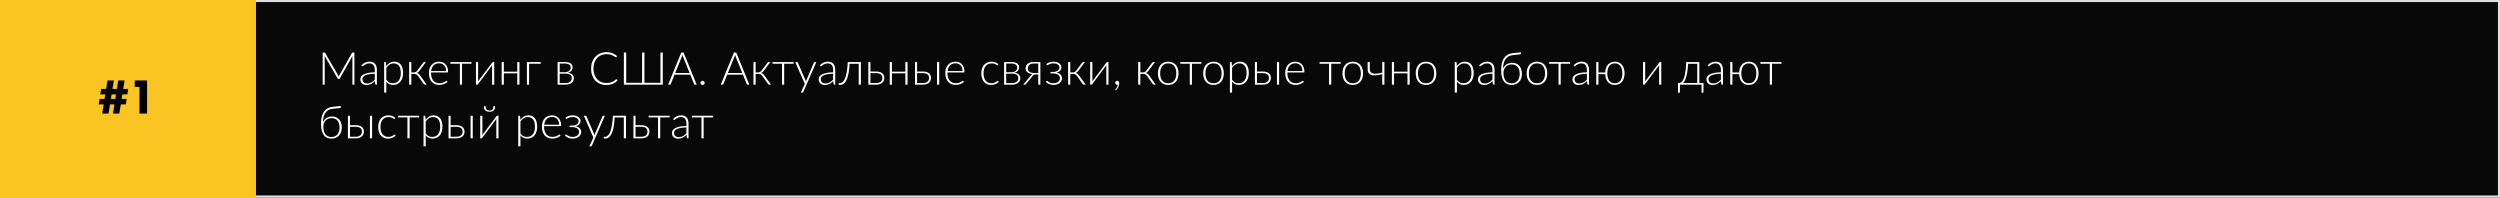 <?xml version="1.0" encoding="UTF-8"?> <svg xmlns="http://www.w3.org/2000/svg" width="1211" height="96" viewBox="0 0 1211 96" fill="none"><rect x="0" y="0" width="1211" height="96" fill="#808080" stroke="none"/> <rect x="0.5" y="0.5" width="1210" height="94.684" fill="#080808" stroke="#DFDFDF"></rect> <rect width="124" height="96" fill="#FAC423"></rect> <path d="M58.913 47.92H61.361L60.953 50.584H58.505L57.785 55H54.713L55.433 50.584H53.297L52.577 55H49.505L50.225 50.584H47.801L48.233 47.92H50.633L50.993 45.712H48.593L49.001 43.072H51.401L52.073 38.992H55.145L54.473 43.072H56.609L57.281 38.992H60.353L59.681 43.072H62.105L61.697 45.712H59.273L58.913 47.92ZM55.841 47.92L56.201 45.712H54.065L53.705 47.92H55.841ZM67.544 55V42.112H65.264V38.992H71.24V55H67.544Z" fill="black"></path> <path d="M171.677 25.435V41H170.698V27.734C170.698 27.543 170.709 27.342 170.731 27.129L164.604 38.008C164.501 38.199 164.355 38.294 164.164 38.294H163.988C163.797 38.294 163.651 38.199 163.548 38.008L157.256 27.107C157.278 27.327 157.289 27.536 157.289 27.734V41H156.299V25.435H157.08C157.183 25.435 157.263 25.446 157.322 25.468C157.381 25.49 157.439 25.549 157.498 25.644L163.779 36.468C163.889 36.673 163.984 36.893 164.065 37.128C164.109 37.011 164.157 36.897 164.208 36.787C164.259 36.67 164.314 36.56 164.373 36.457L170.478 25.644C170.537 25.549 170.595 25.49 170.654 25.468C170.72 25.446 170.804 25.435 170.907 25.435H171.677ZM181.546 35.709C180.505 35.746 179.607 35.83 178.851 35.962C178.103 36.087 177.484 36.259 176.992 36.479C176.508 36.699 176.149 36.963 175.914 37.271C175.68 37.572 175.562 37.916 175.562 38.305C175.562 38.672 175.621 38.991 175.738 39.262C175.863 39.526 176.024 39.746 176.222 39.922C176.428 40.091 176.662 40.215 176.926 40.296C177.19 40.377 177.465 40.417 177.751 40.417C178.177 40.417 178.565 40.373 178.917 40.285C179.277 40.19 179.607 40.061 179.907 39.9C180.215 39.731 180.501 39.533 180.765 39.306C181.029 39.079 181.29 38.833 181.546 38.569V35.709ZM175.111 31.606C175.683 31.034 176.285 30.601 176.915 30.308C177.546 30.015 178.261 29.868 179.06 29.868C179.647 29.868 180.16 29.963 180.6 30.154C181.04 30.337 181.403 30.605 181.689 30.957C181.983 31.302 182.203 31.723 182.349 32.222C182.496 32.713 182.569 33.263 182.569 33.872V41H182.151C181.931 41 181.796 40.897 181.744 40.692L181.59 39.284C181.29 39.577 180.989 39.841 180.688 40.076C180.395 40.311 180.087 40.509 179.764 40.67C179.442 40.831 179.093 40.956 178.719 41.044C178.345 41.132 177.935 41.176 177.487 41.176C177.113 41.176 176.75 41.121 176.398 41.011C176.046 40.901 175.731 40.732 175.452 40.505C175.181 40.278 174.961 39.988 174.792 39.636C174.631 39.277 174.55 38.848 174.55 38.349C174.55 37.887 174.682 37.458 174.946 37.062C175.21 36.666 175.625 36.321 176.189 36.028C176.754 35.735 177.476 35.5 178.356 35.324C179.244 35.148 180.307 35.045 181.546 35.016V33.872C181.546 32.86 181.326 32.083 180.886 31.54C180.454 30.99 179.808 30.715 178.95 30.715C178.422 30.715 177.971 30.788 177.597 30.935C177.231 31.082 176.919 31.243 176.662 31.419C176.406 31.595 176.197 31.756 176.035 31.903C175.874 32.05 175.738 32.123 175.628 32.123C175.548 32.123 175.482 32.105 175.43 32.068C175.379 32.031 175.335 31.984 175.298 31.925L175.111 31.606ZM187.131 38.613C187.344 38.928 187.564 39.196 187.791 39.416C188.026 39.629 188.272 39.805 188.528 39.944C188.785 40.076 189.056 40.171 189.342 40.23C189.636 40.289 189.944 40.318 190.266 40.318C190.912 40.318 191.476 40.201 191.96 39.966C192.444 39.731 192.848 39.401 193.17 38.976C193.5 38.543 193.746 38.03 193.907 37.436C194.076 36.835 194.16 36.175 194.16 35.456C194.16 33.828 193.86 32.633 193.258 31.87C192.657 31.1 191.795 30.715 190.673 30.715C189.947 30.715 189.291 30.902 188.704 31.276C188.118 31.65 187.593 32.171 187.131 32.838V38.613ZM187.087 32.024C187.571 31.364 188.136 30.84 188.781 30.451C189.434 30.062 190.164 29.868 190.97 29.868C192.312 29.868 193.357 30.334 194.105 31.265C194.861 32.196 195.238 33.593 195.238 35.456C195.238 36.255 195.132 37.003 194.919 37.7C194.714 38.389 194.406 38.991 193.995 39.504C193.592 40.01 193.093 40.41 192.499 40.703C191.913 40.996 191.234 41.143 190.464 41.143C189.724 41.143 189.082 41.007 188.539 40.736C187.997 40.465 187.527 40.065 187.131 39.537V44.872H186.075V30.055H186.658C186.842 30.055 186.948 30.147 186.977 30.33L187.087 32.024ZM204.991 30.363C205.049 30.275 205.126 30.202 205.222 30.143C205.324 30.084 205.431 30.055 205.541 30.055H206.344L203.132 34.367C202.963 34.602 202.776 34.803 202.571 34.972C202.373 35.133 202.131 35.258 201.845 35.346C202.189 35.419 202.486 35.548 202.736 35.731C202.985 35.907 203.212 36.145 203.418 36.446L206.685 41H205.948C205.757 41 205.607 40.971 205.497 40.912C205.387 40.846 205.291 40.751 205.211 40.626L202.439 36.743C202.226 36.435 201.969 36.204 201.669 36.05C201.375 35.889 201.042 35.808 200.668 35.808H199.249V41.011H198.193V30.055H199.249V35.082H200.514C200.822 35.082 201.111 35.009 201.383 34.862C201.661 34.715 201.892 34.514 202.076 34.257L204.991 30.363ZM216.097 34.422C216.097 33.835 216.013 33.311 215.844 32.849C215.683 32.38 215.452 31.984 215.151 31.661C214.851 31.338 214.491 31.093 214.073 30.924C213.663 30.748 213.208 30.66 212.709 30.66C212.145 30.66 211.639 30.748 211.191 30.924C210.744 31.1 210.355 31.353 210.025 31.683C209.703 32.013 209.442 32.409 209.244 32.871C209.046 33.333 208.914 33.85 208.848 34.422H216.097ZM208.793 35.093V35.302C208.793 36.123 208.889 36.846 209.079 37.469C209.27 38.092 209.541 38.617 209.893 39.042C210.245 39.46 210.671 39.775 211.169 39.988C211.668 40.201 212.225 40.307 212.841 40.307C213.391 40.307 213.868 40.248 214.271 40.131C214.675 40.006 215.012 39.871 215.283 39.724C215.562 39.57 215.782 39.434 215.943 39.317C216.105 39.192 216.222 39.13 216.295 39.13C216.391 39.13 216.464 39.167 216.515 39.24L216.801 39.592C216.625 39.812 216.391 40.017 216.097 40.208C215.811 40.399 215.489 40.564 215.129 40.703C214.777 40.835 214.396 40.941 213.985 41.022C213.582 41.103 213.175 41.143 212.764 41.143C212.016 41.143 211.334 41.015 210.718 40.758C210.102 40.494 209.574 40.113 209.134 39.614C208.694 39.115 208.353 38.507 208.111 37.788C207.877 37.062 207.759 36.233 207.759 35.302C207.759 34.517 207.869 33.795 208.089 33.135C208.317 32.468 208.639 31.896 209.057 31.419C209.483 30.935 210 30.557 210.608 30.286C211.224 30.015 211.921 29.879 212.698 29.879C213.314 29.879 213.886 29.985 214.414 30.198C214.942 30.411 215.401 30.722 215.789 31.133C216.178 31.536 216.482 32.035 216.702 32.629C216.93 33.223 217.043 33.905 217.043 34.675C217.043 34.836 217.021 34.946 216.977 35.005C216.933 35.064 216.86 35.093 216.757 35.093H208.793ZM228.39 30.858H223.814V41H222.758V30.858H218.182V30.055H228.39V30.858ZM239.403 30.055V41H238.358V32.178C238.358 32.075 238.362 31.965 238.369 31.848C238.376 31.731 238.387 31.613 238.402 31.496C238.351 31.599 238.299 31.694 238.248 31.782C238.204 31.863 238.156 31.936 238.105 32.002C238.09 32.017 237.988 32.156 237.797 32.42C237.606 32.677 237.353 33.01 237.038 33.421C236.73 33.832 236.378 34.297 235.982 34.818C235.593 35.339 235.197 35.87 234.794 36.413C233.841 37.682 232.759 39.123 231.549 40.736C231.505 40.802 231.446 40.864 231.373 40.923C231.307 40.974 231.234 41 231.153 41H230.548V30.055H231.604V38.877C231.604 38.98 231.6 39.09 231.593 39.207C231.586 39.324 231.575 39.442 231.56 39.559C231.604 39.456 231.652 39.365 231.703 39.284C231.754 39.196 231.802 39.119 231.846 39.053C231.853 39.038 231.952 38.903 232.143 38.646C232.341 38.389 232.594 38.056 232.902 37.645C233.217 37.227 233.569 36.758 233.958 36.237C234.347 35.716 234.746 35.185 235.157 34.642C236.11 33.373 237.192 31.936 238.402 30.33C238.446 30.257 238.501 30.194 238.567 30.143C238.64 30.084 238.717 30.055 238.798 30.055H239.403ZM251.622 30.055V41H250.566V35.511H244.065V41H243.009V30.055H244.065V34.708H250.566V30.055H251.622ZM261.944 30.858H256.29V41H255.234V30.055H261.944V30.858ZM273.973 40.252C274.435 40.252 274.853 40.197 275.227 40.087C275.601 39.977 275.916 39.819 276.173 39.614C276.43 39.409 276.628 39.159 276.767 38.866C276.906 38.573 276.976 38.246 276.976 37.887C276.976 37.557 276.921 37.256 276.811 36.985C276.701 36.714 276.525 36.483 276.283 36.292C276.048 36.094 275.74 35.944 275.359 35.841C274.985 35.731 274.534 35.676 274.006 35.676H271.113V40.252H273.973ZM271.113 30.781V34.972H273.709C274.105 34.972 274.472 34.921 274.809 34.818C275.146 34.708 275.436 34.554 275.678 34.356C275.92 34.158 276.107 33.923 276.239 33.652C276.378 33.373 276.448 33.065 276.448 32.728C276.448 32.479 276.4 32.24 276.305 32.013C276.217 31.778 276.063 31.569 275.843 31.386C275.63 31.203 275.348 31.056 274.996 30.946C274.651 30.836 274.222 30.781 273.709 30.781H271.113ZM273.742 30.055C274.402 30.055 274.963 30.125 275.425 30.264C275.887 30.396 276.261 30.579 276.547 30.814C276.833 31.041 277.042 31.309 277.174 31.617C277.306 31.925 277.372 32.248 277.372 32.585C277.372 32.827 277.335 33.084 277.262 33.355C277.189 33.619 277.064 33.876 276.888 34.125C276.712 34.374 276.474 34.598 276.173 34.796C275.88 34.994 275.509 35.141 275.062 35.236C276.052 35.353 276.782 35.65 277.251 36.127C277.72 36.596 277.955 37.187 277.955 37.898C277.955 38.389 277.856 38.829 277.658 39.218C277.467 39.599 277.196 39.922 276.844 40.186C276.499 40.45 276.081 40.652 275.59 40.791C275.106 40.93 274.571 41 273.984 41H270.101V30.055H273.742ZM298.563 38.382C298.637 38.382 298.699 38.408 298.75 38.459L299.19 38.932C298.868 39.277 298.516 39.588 298.134 39.867C297.76 40.138 297.346 40.373 296.891 40.571C296.444 40.762 295.949 40.908 295.406 41.011C294.871 41.121 294.281 41.176 293.635 41.176C292.557 41.176 291.567 40.989 290.665 40.615C289.771 40.234 289.001 39.698 288.355 39.009C287.71 38.312 287.208 37.473 286.848 36.49C286.496 35.507 286.32 34.415 286.32 33.212C286.32 32.031 286.504 30.953 286.87 29.978C287.237 29.003 287.75 28.167 288.41 27.47C289.07 26.766 289.862 26.223 290.786 25.842C291.71 25.453 292.73 25.259 293.844 25.259C294.908 25.259 295.85 25.424 296.671 25.754C297.493 26.084 298.241 26.55 298.915 27.151L298.574 27.646C298.516 27.734 298.424 27.778 298.299 27.778C298.211 27.778 298.068 27.697 297.87 27.536C297.672 27.375 297.397 27.199 297.045 27.008C296.693 26.81 296.253 26.63 295.725 26.469C295.205 26.308 294.578 26.227 293.844 26.227C292.906 26.227 292.044 26.388 291.259 26.711C290.482 27.034 289.811 27.496 289.246 28.097C288.689 28.698 288.253 29.432 287.937 30.297C287.622 31.162 287.464 32.134 287.464 33.212C287.464 34.312 287.622 35.295 287.937 36.16C288.26 37.025 288.7 37.759 289.257 38.36C289.815 38.954 290.471 39.412 291.226 39.735C291.989 40.05 292.81 40.208 293.69 40.208C294.248 40.208 294.743 40.171 295.175 40.098C295.615 40.025 296.019 39.915 296.385 39.768C296.752 39.621 297.093 39.442 297.408 39.229C297.724 39.016 298.035 38.767 298.343 38.481C298.38 38.452 298.417 38.43 298.453 38.415C298.49 38.393 298.527 38.382 298.563 38.382ZM321.053 25.435V41H302.199V25.435H303.332V40.098H311.021V25.435H312.154V40.098H319.92V25.435H321.053ZM334.042 35.346L330.874 27.481C330.764 27.224 330.658 26.916 330.555 26.557C330.511 26.733 330.464 26.902 330.412 27.063C330.361 27.217 330.306 27.36 330.247 27.492L327.079 35.346H334.042ZM337.485 41H336.616C336.514 41 336.429 40.974 336.363 40.923C336.297 40.864 336.246 40.791 336.209 40.703L334.383 36.182H326.738L324.912 40.703C324.883 40.784 324.832 40.853 324.758 40.912C324.685 40.971 324.597 41 324.494 41H323.636L330.005 25.435H331.116L337.485 41ZM339.307 40.153C339.307 40.014 339.333 39.882 339.384 39.757C339.435 39.632 339.505 39.526 339.593 39.438C339.688 39.343 339.795 39.269 339.912 39.218C340.037 39.159 340.172 39.13 340.319 39.13C340.458 39.13 340.59 39.159 340.715 39.218C340.84 39.269 340.946 39.343 341.034 39.438C341.129 39.526 341.203 39.632 341.254 39.757C341.313 39.882 341.342 40.014 341.342 40.153C341.342 40.3 341.313 40.435 341.254 40.56C341.203 40.677 341.129 40.784 341.034 40.879C340.946 40.967 340.84 41.037 340.715 41.088C340.59 41.139 340.458 41.165 340.319 41.165C340.033 41.165 339.791 41.07 339.593 40.879C339.402 40.681 339.307 40.439 339.307 40.153ZM359.544 35.346L356.376 27.481C356.266 27.224 356.16 26.916 356.057 26.557C356.013 26.733 355.966 26.902 355.914 27.063C355.863 27.217 355.808 27.36 355.749 27.492L352.581 35.346H359.544ZM362.987 41H362.118C362.016 41 361.931 40.974 361.865 40.923C361.799 40.864 361.748 40.791 361.711 40.703L359.885 36.182H352.24L350.414 40.703C350.385 40.784 350.334 40.853 350.26 40.912C350.187 40.971 350.099 41 349.996 41H349.138L355.507 25.435H356.618L362.987 41ZM371.774 30.363C371.833 30.275 371.91 30.202 372.005 30.143C372.108 30.084 372.214 30.055 372.324 30.055H373.127L369.915 34.367C369.746 34.602 369.559 34.803 369.354 34.972C369.156 35.133 368.914 35.258 368.628 35.346C368.973 35.419 369.27 35.548 369.519 35.731C369.768 35.907 369.996 36.145 370.201 36.446L373.468 41H372.731C372.54 41 372.39 40.971 372.28 40.912C372.17 40.846 372.075 40.751 371.994 40.626L369.222 36.743C369.009 36.435 368.753 36.204 368.452 36.05C368.159 35.889 367.825 35.808 367.451 35.808H366.032V41.011H364.976V30.055H366.032V35.082H367.297C367.605 35.082 367.895 35.009 368.166 34.862C368.445 34.715 368.676 34.514 368.859 34.257L371.774 30.363ZM384.431 30.858H379.855V41H378.799V30.858H374.223V30.055H384.431V30.858ZM395.433 30.055L389.141 44.52C389.097 44.623 389.038 44.707 388.965 44.773C388.899 44.839 388.8 44.872 388.668 44.872H387.92L389.845 40.593L385.214 30.055H386.083C386.193 30.055 386.281 30.084 386.347 30.143C386.413 30.194 386.457 30.253 386.479 30.319L390.164 38.833C390.208 38.943 390.245 39.057 390.274 39.174C390.311 39.284 390.344 39.398 390.373 39.515C390.41 39.398 390.446 39.284 390.483 39.174C390.527 39.057 390.571 38.943 390.615 38.833L394.256 30.319C394.293 30.238 394.344 30.176 394.41 30.132C394.476 30.081 394.549 30.055 394.63 30.055H395.433ZM403.566 35.709C402.524 35.746 401.626 35.83 400.871 35.962C400.123 36.087 399.503 36.259 399.012 36.479C398.528 36.699 398.168 36.963 397.934 37.271C397.699 37.572 397.582 37.916 397.582 38.305C397.582 38.672 397.64 38.991 397.758 39.262C397.882 39.526 398.044 39.746 398.242 39.922C398.447 40.091 398.682 40.215 398.946 40.296C399.21 40.377 399.485 40.417 399.771 40.417C400.196 40.417 400.585 40.373 400.937 40.285C401.296 40.19 401.626 40.061 401.927 39.9C402.235 39.731 402.521 39.533 402.785 39.306C403.049 39.079 403.309 38.833 403.566 38.569V35.709ZM397.131 31.606C397.703 31.034 398.304 30.601 398.935 30.308C399.565 30.015 400.28 29.868 401.08 29.868C401.666 29.868 402.18 29.963 402.62 30.154C403.06 30.337 403.423 30.605 403.709 30.957C404.002 31.302 404.222 31.723 404.369 32.222C404.515 32.713 404.589 33.263 404.589 33.872V41H404.171C403.951 41 403.815 40.897 403.764 40.692L403.61 39.284C403.309 39.577 403.008 39.841 402.708 40.076C402.414 40.311 402.106 40.509 401.784 40.67C401.461 40.831 401.113 40.956 400.739 41.044C400.365 41.132 399.954 41.176 399.507 41.176C399.133 41.176 398.77 41.121 398.418 41.011C398.066 40.901 397.75 40.732 397.472 40.505C397.2 40.278 396.98 39.988 396.812 39.636C396.65 39.277 396.57 38.848 396.57 38.349C396.57 37.887 396.702 37.458 396.966 37.062C397.23 36.666 397.644 36.321 398.209 36.028C398.773 35.735 399.496 35.5 400.376 35.324C401.263 35.148 402.326 35.045 403.566 35.016V33.872C403.566 32.86 403.346 32.083 402.906 31.54C402.473 30.99 401.828 30.715 400.97 30.715C400.442 30.715 399.991 30.788 399.617 30.935C399.25 31.082 398.938 31.243 398.682 31.419C398.425 31.595 398.216 31.756 398.055 31.903C397.893 32.05 397.758 32.123 397.648 32.123C397.567 32.123 397.501 32.105 397.45 32.068C397.398 32.031 397.354 31.984 397.318 31.925L397.131 31.606ZM417.016 41H415.96V30.891H411.538C411.465 32.336 411.34 33.593 411.164 34.664C410.995 35.727 410.794 36.64 410.559 37.403C410.324 38.158 410.06 38.778 409.767 39.262C409.474 39.746 409.166 40.127 408.843 40.406C408.528 40.685 408.205 40.875 407.875 40.978C407.545 41.081 407.219 41.132 406.896 41.132C406.72 41.132 406.566 41.117 406.434 41.088C406.302 41.059 406.236 41.015 406.236 40.956V40.285H406.72C406.984 40.285 407.252 40.234 407.523 40.131C407.802 40.021 408.077 39.827 408.348 39.548C408.619 39.269 408.88 38.888 409.129 38.404C409.378 37.92 409.602 37.3 409.8 36.545C410.005 35.782 410.181 34.869 410.328 33.806C410.482 32.743 410.592 31.492 410.658 30.055H417.016V41ZM424.492 40.219C424.991 40.219 425.424 40.16 425.79 40.043C426.157 39.918 426.461 39.75 426.703 39.537C426.945 39.317 427.125 39.06 427.242 38.767C427.36 38.466 427.418 38.14 427.418 37.788C427.418 37.465 427.367 37.161 427.264 36.875C427.169 36.589 427.004 36.34 426.769 36.127C426.542 35.914 426.238 35.746 425.856 35.621C425.475 35.496 425.006 35.434 424.448 35.434H421.632V40.219H424.492ZM424.448 34.653C425.196 34.653 425.82 34.741 426.318 34.917C426.824 35.093 427.228 35.328 427.528 35.621C427.829 35.907 428.042 36.237 428.166 36.611C428.298 36.985 428.364 37.37 428.364 37.766C428.364 38.228 428.28 38.657 428.111 39.053C427.95 39.449 427.704 39.794 427.374 40.087C427.052 40.373 426.648 40.597 426.164 40.758C425.688 40.919 425.134 41 424.503 41H420.62V30.055H421.632V34.653H424.448ZM439.61 30.055V41H438.554V35.511H432.053V41H430.997V30.055H432.053V34.708H438.554V30.055H439.61ZM447.094 40.219C447.593 40.219 448.025 40.16 448.392 40.043C448.759 39.918 449.063 39.75 449.305 39.537C449.547 39.317 449.727 39.06 449.844 38.767C449.961 38.466 450.02 38.14 450.02 37.788C450.02 37.465 449.969 37.161 449.866 36.875C449.771 36.589 449.606 36.34 449.371 36.127C449.144 35.914 448.839 35.746 448.458 35.621C448.077 35.496 447.607 35.434 447.05 35.434H444.234V40.219H447.094ZM447.05 34.653C447.798 34.653 448.421 34.741 448.92 34.917C449.426 35.093 449.829 35.328 450.13 35.621C450.431 35.907 450.643 36.237 450.768 36.611C450.9 36.985 450.966 37.37 450.966 37.766C450.966 38.228 450.882 38.657 450.713 39.053C450.552 39.449 450.306 39.794 449.976 40.087C449.653 40.373 449.25 40.597 448.766 40.758C448.289 40.919 447.736 41 447.105 41H443.222V30.055H444.234V34.653H447.05ZM454.948 30.055V41H453.892V30.055H454.948ZM466.24 34.422C466.24 33.835 466.155 33.311 465.987 32.849C465.825 32.38 465.594 31.984 465.294 31.661C464.993 31.338 464.634 31.093 464.216 30.924C463.805 30.748 463.35 30.66 462.852 30.66C462.287 30.66 461.781 30.748 461.334 30.924C460.886 31.1 460.498 31.353 460.168 31.683C459.845 32.013 459.585 32.409 459.387 32.871C459.189 33.333 459.057 33.85 458.991 34.422H466.24ZM458.936 35.093V35.302C458.936 36.123 459.031 36.846 459.222 37.469C459.412 38.092 459.684 38.617 460.036 39.042C460.388 39.46 460.813 39.775 461.312 39.988C461.81 40.201 462.368 40.307 462.984 40.307C463.534 40.307 464.01 40.248 464.414 40.131C464.817 40.006 465.154 39.871 465.426 39.724C465.704 39.57 465.924 39.434 466.086 39.317C466.247 39.192 466.364 39.13 466.438 39.13C466.533 39.13 466.606 39.167 466.658 39.24L466.944 39.592C466.768 39.812 466.533 40.017 466.24 40.208C465.954 40.399 465.631 40.564 465.272 40.703C464.92 40.835 464.538 40.941 464.128 41.022C463.724 41.103 463.317 41.143 462.907 41.143C462.159 41.143 461.477 41.015 460.861 40.758C460.245 40.494 459.717 40.113 459.277 39.614C458.837 39.115 458.496 38.507 458.254 37.788C458.019 37.062 457.902 36.233 457.902 35.302C457.902 34.517 458.012 33.795 458.232 33.135C458.459 32.468 458.782 31.896 459.2 31.419C459.625 30.935 460.142 30.557 460.751 30.286C461.367 30.015 462.063 29.879 462.841 29.879C463.457 29.879 464.029 29.985 464.557 30.198C465.085 30.411 465.543 30.722 465.932 31.133C466.32 31.536 466.625 32.035 466.845 32.629C467.072 33.223 467.186 33.905 467.186 34.675C467.186 34.836 467.164 34.946 467.12 35.005C467.076 35.064 467.002 35.093 466.9 35.093H458.936ZM483.366 31.518C483.329 31.555 483.293 31.588 483.256 31.617C483.227 31.639 483.183 31.65 483.124 31.65C483.051 31.65 482.952 31.602 482.827 31.507C482.702 31.404 482.534 31.294 482.321 31.177C482.108 31.06 481.841 30.953 481.518 30.858C481.203 30.755 480.818 30.704 480.363 30.704C479.732 30.704 479.171 30.818 478.68 31.045C478.196 31.265 477.785 31.584 477.448 32.002C477.111 32.42 476.854 32.926 476.678 33.52C476.509 34.114 476.425 34.781 476.425 35.522C476.425 36.292 476.513 36.974 476.689 37.568C476.872 38.162 477.129 38.664 477.459 39.075C477.789 39.478 478.189 39.786 478.658 39.999C479.127 40.212 479.648 40.318 480.22 40.318C480.748 40.318 481.188 40.256 481.54 40.131C481.899 40.006 482.193 39.871 482.42 39.724C482.655 39.577 482.838 39.442 482.97 39.317C483.102 39.192 483.212 39.13 483.3 39.13C483.388 39.13 483.461 39.167 483.52 39.24L483.795 39.592C483.626 39.812 483.414 40.017 483.157 40.208C482.9 40.399 482.611 40.564 482.288 40.703C481.965 40.842 481.613 40.949 481.232 41.022C480.858 41.103 480.466 41.143 480.055 41.143C479.358 41.143 478.72 41.018 478.141 40.769C477.569 40.512 477.074 40.146 476.656 39.669C476.245 39.185 475.923 38.595 475.688 37.898C475.461 37.201 475.347 36.409 475.347 35.522C475.347 34.686 475.457 33.923 475.677 33.234C475.897 32.545 476.22 31.951 476.645 31.452C477.07 30.953 477.587 30.568 478.196 30.297C478.812 30.018 479.516 29.879 480.308 29.879C481.019 29.879 481.65 29.993 482.2 30.22C482.75 30.447 483.23 30.755 483.641 31.144L483.366 31.518ZM490.256 40.252C490.718 40.252 491.136 40.197 491.51 40.087C491.884 39.977 492.199 39.819 492.456 39.614C492.713 39.409 492.911 39.159 493.05 38.866C493.189 38.573 493.259 38.246 493.259 37.887C493.259 37.557 493.204 37.256 493.094 36.985C492.984 36.714 492.808 36.483 492.566 36.292C492.331 36.094 492.023 35.944 491.642 35.841C491.268 35.731 490.817 35.676 490.289 35.676H487.396V40.252H490.256ZM487.396 30.781V34.972H489.992C490.388 34.972 490.755 34.921 491.092 34.818C491.429 34.708 491.719 34.554 491.961 34.356C492.203 34.158 492.39 33.923 492.522 33.652C492.661 33.373 492.731 33.065 492.731 32.728C492.731 32.479 492.683 32.24 492.588 32.013C492.5 31.778 492.346 31.569 492.126 31.386C491.913 31.203 491.631 31.056 491.279 30.946C490.934 30.836 490.505 30.781 489.992 30.781H487.396ZM490.025 30.055C490.685 30.055 491.246 30.125 491.708 30.264C492.17 30.396 492.544 30.579 492.83 30.814C493.116 31.041 493.325 31.309 493.457 31.617C493.589 31.925 493.655 32.248 493.655 32.585C493.655 32.827 493.618 33.084 493.545 33.355C493.472 33.619 493.347 33.876 493.171 34.125C492.995 34.374 492.757 34.598 492.456 34.796C492.163 34.994 491.792 35.141 491.345 35.236C492.335 35.353 493.065 35.65 493.534 36.127C494.003 36.596 494.238 37.187 494.238 37.898C494.238 38.389 494.139 38.829 493.941 39.218C493.75 39.599 493.479 39.922 493.127 40.186C492.782 40.45 492.364 40.652 491.873 40.791C491.389 40.93 490.854 41 490.267 41H486.384V30.055H490.025ZM502.935 35.39V30.781H500.592C500.078 30.781 499.646 30.854 499.294 31.001C498.949 31.148 498.667 31.335 498.447 31.562C498.234 31.789 498.08 32.042 497.985 32.321C497.897 32.6 497.853 32.875 497.853 33.146C497.853 33.498 497.922 33.813 498.062 34.092C498.208 34.371 498.417 34.605 498.689 34.796C498.96 34.987 499.29 35.133 499.679 35.236C500.067 35.339 500.504 35.39 500.988 35.39H502.935ZM503.958 30.055V41H502.935V36.083H501.615C501.431 36.083 501.274 36.094 501.142 36.116C501.017 36.138 500.903 36.175 500.801 36.226C500.705 36.277 500.617 36.343 500.537 36.424C500.456 36.497 500.372 36.593 500.284 36.71L497.083 40.626C497.009 40.751 496.918 40.846 496.808 40.912C496.705 40.971 496.558 41 496.368 41H495.642L499.349 36.512C499.547 36.197 499.814 35.984 500.152 35.874C499.55 35.83 499.037 35.724 498.612 35.555C498.194 35.386 497.849 35.177 497.578 34.928C497.314 34.671 497.119 34.385 496.995 34.07C496.877 33.747 496.819 33.406 496.819 33.047C496.819 32.695 496.885 32.343 497.017 31.991C497.149 31.632 497.361 31.309 497.655 31.023C497.955 30.737 498.344 30.506 498.821 30.33C499.297 30.147 499.877 30.055 500.559 30.055H503.958ZM506.809 31.089C507.197 30.73 507.678 30.44 508.25 30.22C508.829 29.993 509.507 29.879 510.285 29.879C510.93 29.879 511.495 29.96 511.979 30.121C512.463 30.282 512.866 30.495 513.189 30.759C513.511 31.016 513.75 31.309 513.904 31.639C514.065 31.969 514.146 32.303 514.146 32.64C514.146 32.875 514.102 33.12 514.014 33.377C513.933 33.626 513.797 33.865 513.607 34.092C513.423 34.319 513.178 34.528 512.87 34.719C512.569 34.902 512.199 35.045 511.759 35.148C512.639 35.331 513.306 35.672 513.761 36.171C514.215 36.662 514.443 37.253 514.443 37.942C514.443 38.419 514.336 38.855 514.124 39.251C513.911 39.64 513.618 39.977 513.244 40.263C512.87 40.542 512.433 40.758 511.935 40.912C511.436 41.066 510.901 41.143 510.329 41.143C509.925 41.143 509.537 41.103 509.163 41.022C508.789 40.949 508.44 40.842 508.118 40.703C507.795 40.564 507.502 40.399 507.238 40.208C506.981 40.017 506.768 39.812 506.6 39.592L506.875 39.24C506.933 39.167 507.007 39.13 507.095 39.13C507.183 39.13 507.296 39.192 507.436 39.317C507.582 39.442 507.777 39.577 508.019 39.724C508.268 39.871 508.572 40.006 508.932 40.131C509.298 40.256 509.742 40.318 510.263 40.318C510.747 40.318 511.183 40.259 511.572 40.142C511.96 40.017 512.294 39.849 512.573 39.636C512.851 39.416 513.064 39.156 513.211 38.855C513.365 38.554 513.442 38.224 513.442 37.865C513.442 37.528 513.368 37.22 513.222 36.941C513.082 36.655 512.87 36.413 512.584 36.215C512.305 36.01 511.957 35.852 511.539 35.742C511.121 35.625 510.64 35.566 510.098 35.566H508.866V34.84H510.098C510.567 34.84 510.992 34.789 511.374 34.686C511.762 34.576 512.089 34.429 512.353 34.246C512.624 34.055 512.833 33.835 512.98 33.586C513.126 33.329 513.2 33.051 513.2 32.75C513.2 32.486 513.141 32.233 513.024 31.991C512.906 31.742 512.727 31.522 512.485 31.331C512.243 31.14 511.935 30.99 511.561 30.88C511.194 30.763 510.758 30.704 510.252 30.704C509.768 30.704 509.353 30.752 509.009 30.847C508.664 30.942 508.378 31.049 508.151 31.166C507.923 31.283 507.74 31.39 507.601 31.485C507.469 31.58 507.37 31.628 507.304 31.628C507.245 31.628 507.197 31.617 507.161 31.595C507.124 31.573 507.087 31.533 507.051 31.474L506.809 31.089ZM524.184 30.363C524.243 30.275 524.32 30.202 524.415 30.143C524.518 30.084 524.624 30.055 524.734 30.055H525.537L522.325 34.367C522.156 34.602 521.969 34.803 521.764 34.972C521.566 35.133 521.324 35.258 521.038 35.346C521.383 35.419 521.68 35.548 521.929 35.731C522.178 35.907 522.406 36.145 522.611 36.446L525.878 41H525.141C524.95 41 524.8 40.971 524.69 40.912C524.58 40.846 524.485 40.751 524.404 40.626L521.632 36.743C521.419 36.435 521.163 36.204 520.862 36.05C520.569 35.889 520.235 35.808 519.861 35.808H518.442V41.011H517.386V30.055H518.442V35.082H519.707C520.015 35.082 520.305 35.009 520.576 34.862C520.855 34.715 521.086 34.514 521.269 34.257L524.184 30.363ZM536.94 30.055V41H535.895V32.178C535.895 32.075 535.899 31.965 535.906 31.848C535.914 31.731 535.925 31.613 535.939 31.496C535.888 31.599 535.837 31.694 535.785 31.782C535.741 31.863 535.694 31.936 535.642 32.002C535.628 32.017 535.525 32.156 535.334 32.42C535.144 32.677 534.891 33.01 534.575 33.421C534.267 33.832 533.915 34.297 533.519 34.818C533.131 35.339 532.735 35.87 532.331 36.413C531.378 37.682 530.296 39.123 529.086 40.736C529.042 40.802 528.984 40.864 528.91 40.923C528.844 40.974 528.771 41 528.69 41H528.085V30.055H529.141V38.877C529.141 38.98 529.138 39.09 529.13 39.207C529.123 39.324 529.112 39.442 529.097 39.559C529.141 39.456 529.189 39.365 529.24 39.284C529.292 39.196 529.339 39.119 529.383 39.053C529.391 39.038 529.49 38.903 529.68 38.646C529.878 38.389 530.131 38.056 530.439 37.645C530.755 37.227 531.107 36.758 531.495 36.237C531.884 35.716 532.284 35.185 532.694 34.642C533.648 33.373 534.729 31.936 535.939 30.33C535.983 30.257 536.038 30.194 536.104 30.143C536.178 30.084 536.255 30.055 536.335 30.055H536.94ZM540.326 43.618C540.29 43.589 540.264 43.559 540.249 43.53C540.242 43.501 540.238 43.468 540.238 43.431C540.238 43.387 540.268 43.328 540.326 43.255C540.392 43.182 540.48 43.072 540.59 42.925C540.708 42.786 540.825 42.617 540.942 42.419C541.067 42.228 541.177 42.012 541.272 41.77C541.375 41.528 541.441 41.268 541.47 40.989C541.36 41.026 541.247 41.044 541.129 41.044C540.858 41.044 540.634 40.952 540.458 40.769C540.29 40.586 540.205 40.351 540.205 40.065C540.205 39.808 540.293 39.588 540.469 39.405C540.645 39.222 540.876 39.13 541.162 39.13C541.478 39.13 541.72 39.24 541.888 39.46C542.064 39.673 542.152 39.955 542.152 40.307C542.152 40.608 542.112 40.912 542.031 41.22C541.958 41.535 541.848 41.843 541.701 42.144C541.555 42.445 541.379 42.734 541.173 43.013C540.968 43.292 540.741 43.548 540.491 43.783L540.326 43.618ZM558.129 30.363C558.188 30.275 558.265 30.202 558.36 30.143C558.463 30.084 558.569 30.055 558.679 30.055H559.482L556.27 34.367C556.102 34.602 555.915 34.803 555.709 34.972C555.511 35.133 555.269 35.258 554.983 35.346C555.328 35.419 555.625 35.548 555.874 35.731C556.124 35.907 556.351 36.145 556.556 36.446L559.823 41H559.086C558.896 41 558.745 40.971 558.635 40.912C558.525 40.846 558.43 40.751 558.349 40.626L555.577 36.743C555.365 36.435 555.108 36.204 554.807 36.05C554.514 35.889 554.18 35.808 553.806 35.808H552.387V41.011H551.331V30.055H552.387V35.082H553.652C553.96 35.082 554.25 35.009 554.521 34.862C554.8 34.715 555.031 34.514 555.214 34.257L558.129 30.363ZM565.892 29.879C566.677 29.879 567.377 30.015 567.993 30.286C568.616 30.55 569.141 30.928 569.566 31.419C569.991 31.91 570.314 32.504 570.534 33.201C570.761 33.89 570.875 34.664 570.875 35.522C570.875 36.38 570.761 37.154 570.534 37.843C570.314 38.532 569.991 39.123 569.566 39.614C569.141 40.105 568.616 40.483 567.993 40.747C567.377 41.011 566.677 41.143 565.892 41.143C565.107 41.143 564.403 41.011 563.78 40.747C563.164 40.483 562.64 40.105 562.207 39.614C561.782 39.123 561.455 38.532 561.228 37.843C561.008 37.154 560.898 36.38 560.898 35.522C560.898 34.664 561.008 33.89 561.228 33.201C561.455 32.504 561.782 31.91 562.207 31.419C562.64 30.928 563.164 30.55 563.78 30.286C564.403 30.015 565.107 29.879 565.892 29.879ZM565.892 40.318C566.545 40.318 567.113 40.208 567.597 39.988C568.088 39.761 568.495 39.438 568.818 39.02C569.148 38.602 569.394 38.1 569.555 37.513C569.716 36.919 569.797 36.255 569.797 35.522C569.797 34.796 569.716 34.136 569.555 33.542C569.394 32.948 569.148 32.442 568.818 32.024C568.495 31.599 568.088 31.272 567.597 31.045C567.113 30.818 566.545 30.704 565.892 30.704C565.239 30.704 564.667 30.818 564.176 31.045C563.692 31.272 563.285 31.599 562.955 32.024C562.632 32.442 562.387 32.948 562.218 33.542C562.057 34.136 561.976 34.796 561.976 35.522C561.976 36.255 562.057 36.919 562.218 37.513C562.387 38.1 562.632 38.602 562.955 39.02C563.285 39.438 563.692 39.761 564.176 39.988C564.667 40.208 565.239 40.318 565.892 40.318ZM581.958 30.858H577.382V41H576.326V30.858H571.75V30.055H581.958V30.858ZM587.827 29.879C588.612 29.879 589.312 30.015 589.928 30.286C590.552 30.55 591.076 30.928 591.501 31.419C591.927 31.91 592.249 32.504 592.469 33.201C592.697 33.89 592.81 34.664 592.81 35.522C592.81 36.38 592.697 37.154 592.469 37.843C592.249 38.532 591.927 39.123 591.501 39.614C591.076 40.105 590.552 40.483 589.928 40.747C589.312 41.011 588.612 41.143 587.827 41.143C587.043 41.143 586.339 41.011 585.715 40.747C585.099 40.483 584.575 40.105 584.142 39.614C583.717 39.123 583.391 38.532 583.163 37.843C582.943 37.154 582.833 36.38 582.833 35.522C582.833 34.664 582.943 33.89 583.163 33.201C583.391 32.504 583.717 31.91 584.142 31.419C584.575 30.928 585.099 30.55 585.715 30.286C586.339 30.015 587.043 29.879 587.827 29.879ZM587.827 40.318C588.48 40.318 589.048 40.208 589.532 39.988C590.024 39.761 590.431 39.438 590.753 39.02C591.083 38.602 591.329 38.1 591.49 37.513C591.652 36.919 591.732 36.255 591.732 35.522C591.732 34.796 591.652 34.136 591.49 33.542C591.329 32.948 591.083 32.442 590.753 32.024C590.431 31.599 590.024 31.272 589.532 31.045C589.048 30.818 588.48 30.704 587.827 30.704C587.175 30.704 586.603 30.818 586.111 31.045C585.627 31.272 585.22 31.599 584.89 32.024C584.568 32.442 584.322 32.948 584.153 33.542C583.992 34.136 583.911 34.796 583.911 35.522C583.911 36.255 583.992 36.919 584.153 37.513C584.322 38.1 584.568 38.602 584.89 39.02C585.22 39.438 585.627 39.761 586.111 39.988C586.603 40.208 587.175 40.318 587.827 40.318ZM596.817 38.613C597.03 38.928 597.25 39.196 597.477 39.416C597.712 39.629 597.957 39.805 598.214 39.944C598.471 40.076 598.742 40.171 599.028 40.23C599.321 40.289 599.629 40.318 599.952 40.318C600.597 40.318 601.162 40.201 601.646 39.966C602.13 39.731 602.533 39.401 602.856 38.976C603.186 38.543 603.432 38.03 603.593 37.436C603.762 36.835 603.846 36.175 603.846 35.456C603.846 33.828 603.545 32.633 602.944 31.87C602.343 31.1 601.481 30.715 600.359 30.715C599.633 30.715 598.977 30.902 598.39 31.276C597.803 31.65 597.279 32.171 596.817 32.838V38.613ZM596.773 32.024C597.257 31.364 597.822 30.84 598.467 30.451C599.12 30.062 599.849 29.868 600.656 29.868C601.998 29.868 603.043 30.334 603.791 31.265C604.546 32.196 604.924 33.593 604.924 35.456C604.924 36.255 604.818 37.003 604.605 37.7C604.4 38.389 604.092 38.991 603.681 39.504C603.278 40.01 602.779 40.41 602.185 40.703C601.598 40.996 600.92 41.143 600.15 41.143C599.409 41.143 598.768 41.007 598.225 40.736C597.682 40.465 597.213 40.065 596.817 39.537V44.872H595.761V30.055H596.344C596.527 30.055 596.634 30.147 596.663 30.33L596.773 32.024ZM611.75 40.219C612.249 40.219 612.682 40.16 613.048 40.043C613.415 39.918 613.719 39.75 613.961 39.537C614.203 39.317 614.383 39.06 614.5 38.767C614.618 38.466 614.676 38.14 614.676 37.788C614.676 37.465 614.625 37.161 614.522 36.875C614.427 36.589 614.262 36.34 614.027 36.127C613.8 35.914 613.496 35.746 613.114 35.621C612.733 35.496 612.264 35.434 611.706 35.434H608.89V40.219H611.75ZM611.706 34.653C612.454 34.653 613.078 34.741 613.576 34.917C614.082 35.093 614.486 35.328 614.786 35.621C615.087 35.907 615.3 36.237 615.424 36.611C615.556 36.985 615.622 37.37 615.622 37.766C615.622 38.228 615.538 38.657 615.369 39.053C615.208 39.449 614.962 39.794 614.632 40.087C614.31 40.373 613.906 40.597 613.422 40.758C612.946 40.919 612.392 41 611.761 41H607.878V30.055H608.89V34.653H611.706ZM619.604 30.055V41H618.548V30.055H619.604ZM630.896 34.422C630.896 33.835 630.812 33.311 630.643 32.849C630.482 32.38 630.251 31.984 629.95 31.661C629.649 31.338 629.29 31.093 628.872 30.924C628.461 30.748 628.007 30.66 627.508 30.66C626.943 30.66 626.437 30.748 625.99 30.924C625.543 31.1 625.154 31.353 624.824 31.683C624.501 32.013 624.241 32.409 624.043 32.871C623.845 33.333 623.713 33.85 623.647 34.422H630.896ZM623.592 35.093V35.302C623.592 36.123 623.687 36.846 623.878 37.469C624.069 38.092 624.34 38.617 624.692 39.042C625.044 39.46 625.469 39.775 625.968 39.988C626.467 40.201 627.024 40.307 627.64 40.307C628.19 40.307 628.667 40.248 629.07 40.131C629.473 40.006 629.811 39.871 630.082 39.724C630.361 39.57 630.581 39.434 630.742 39.317C630.903 39.192 631.021 39.13 631.094 39.13C631.189 39.13 631.263 39.167 631.314 39.24L631.6 39.592C631.424 39.812 631.189 40.017 630.896 40.208C630.61 40.399 630.287 40.564 629.928 40.703C629.576 40.835 629.195 40.941 628.784 41.022C628.381 41.103 627.974 41.143 627.563 41.143C626.815 41.143 626.133 41.015 625.517 40.758C624.901 40.494 624.373 40.113 623.933 39.614C623.493 39.115 623.152 38.507 622.91 37.788C622.675 37.062 622.558 36.233 622.558 35.302C622.558 34.517 622.668 33.795 622.888 33.135C623.115 32.468 623.438 31.896 623.856 31.419C624.281 30.935 624.798 30.557 625.407 30.286C626.023 30.015 626.72 29.879 627.497 29.879C628.113 29.879 628.685 29.985 629.213 30.198C629.741 30.411 630.199 30.722 630.588 31.133C630.977 31.536 631.281 32.035 631.501 32.629C631.728 33.223 631.842 33.905 631.842 34.675C631.842 34.836 631.82 34.946 631.776 35.005C631.732 35.064 631.659 35.093 631.556 35.093H623.592ZM649.419 30.858H644.843V41H643.787V30.858H639.211V30.055H649.419V30.858ZM655.288 29.879C656.073 29.879 656.773 30.015 657.389 30.286C658.013 30.55 658.537 30.928 658.962 31.419C659.388 31.91 659.71 32.504 659.93 33.201C660.158 33.89 660.271 34.664 660.271 35.522C660.271 36.38 660.158 37.154 659.93 37.843C659.71 38.532 659.388 39.123 658.962 39.614C658.537 40.105 658.013 40.483 657.389 40.747C656.773 41.011 656.073 41.143 655.288 41.143C654.504 41.143 653.8 41.011 653.176 40.747C652.56 40.483 652.036 40.105 651.603 39.614C651.178 39.123 650.852 38.532 650.624 37.843C650.404 37.154 650.294 36.38 650.294 35.522C650.294 34.664 650.404 33.89 650.624 33.201C650.852 32.504 651.178 31.91 651.603 31.419C652.036 30.928 652.56 30.55 653.176 30.286C653.8 30.015 654.504 29.879 655.288 29.879ZM655.288 40.318C655.941 40.318 656.509 40.208 656.993 39.988C657.485 39.761 657.892 39.438 658.214 39.02C658.544 38.602 658.79 38.1 658.951 37.513C659.113 36.919 659.193 36.255 659.193 35.522C659.193 34.796 659.113 34.136 658.951 33.542C658.79 32.948 658.544 32.442 658.214 32.024C657.892 31.599 657.485 31.272 656.993 31.045C656.509 30.818 655.941 30.704 655.288 30.704C654.636 30.704 654.064 30.818 653.572 31.045C653.088 31.272 652.681 31.599 652.351 32.024C652.029 32.442 651.783 32.948 651.614 33.542C651.453 34.136 651.372 34.796 651.372 35.522C651.372 36.255 651.453 36.919 651.614 37.513C651.783 38.1 652.029 38.602 652.351 39.02C652.681 39.438 653.088 39.761 653.572 39.988C654.064 40.208 654.636 40.318 655.288 40.318ZM670.603 30.055V41H669.558V35.907C668.942 36.076 668.337 36.215 667.743 36.325C667.156 36.428 666.599 36.486 666.071 36.501C665.55 36.516 665.07 36.479 664.63 36.391C664.19 36.296 663.809 36.134 663.486 35.907C663.171 35.68 662.925 35.383 662.749 35.016C662.573 34.642 662.485 34.18 662.485 33.63V30.055H663.53V33.498C663.53 34.129 663.68 34.613 663.981 34.95C664.282 35.287 664.7 35.511 665.235 35.621C665.77 35.731 666.405 35.742 667.138 35.654C667.879 35.559 668.685 35.394 669.558 35.159V30.055H670.603ZM682.835 30.055V41H681.779V35.511H675.278V41H674.222V30.055H675.278V34.708H681.779V30.055H682.835ZM690.781 29.879C691.565 29.879 692.266 30.015 692.882 30.286C693.505 30.55 694.029 30.928 694.455 31.419C694.88 31.91 695.203 32.504 695.423 33.201C695.65 33.89 695.764 34.664 695.764 35.522C695.764 36.38 695.65 37.154 695.423 37.843C695.203 38.532 694.88 39.123 694.455 39.614C694.029 40.105 693.505 40.483 692.882 40.747C692.266 41.011 691.565 41.143 690.781 41.143C689.996 41.143 689.292 41.011 688.669 40.747C688.053 40.483 687.528 40.105 687.096 39.614C686.67 39.123 686.344 38.532 686.117 37.843C685.897 37.154 685.787 36.38 685.787 35.522C685.787 34.664 685.897 33.89 686.117 33.201C686.344 32.504 686.67 31.91 687.096 31.419C687.528 30.928 688.053 30.55 688.669 30.286C689.292 30.015 689.996 29.879 690.781 29.879ZM690.781 40.318C691.433 40.318 692.002 40.208 692.486 39.988C692.977 39.761 693.384 39.438 693.707 39.02C694.037 38.602 694.282 38.1 694.444 37.513C694.605 36.919 694.686 36.255 694.686 35.522C694.686 34.796 694.605 34.136 694.444 33.542C694.282 32.948 694.037 32.442 693.707 32.024C693.384 31.599 692.977 31.272 692.486 31.045C692.002 30.818 691.433 30.704 690.781 30.704C690.128 30.704 689.556 30.818 689.065 31.045C688.581 31.272 688.174 31.599 687.844 32.024C687.521 32.442 687.275 32.948 687.107 33.542C686.945 34.136 686.865 34.796 686.865 35.522C686.865 36.255 686.945 36.919 687.107 37.513C687.275 38.1 687.521 38.602 687.844 39.02C688.174 39.438 688.581 39.761 689.065 39.988C689.556 40.208 690.128 40.318 690.781 40.318ZM705.743 38.613C705.955 38.928 706.175 39.196 706.403 39.416C706.637 39.629 706.883 39.805 707.14 39.944C707.396 40.076 707.668 40.171 707.954 40.23C708.247 40.289 708.555 40.318 708.878 40.318C709.523 40.318 710.088 40.201 710.572 39.966C711.056 39.731 711.459 39.401 711.782 38.976C712.112 38.543 712.357 38.03 712.519 37.436C712.687 36.835 712.772 36.175 712.772 35.456C712.772 33.828 712.471 32.633 711.87 31.87C711.268 31.1 710.407 30.715 709.285 30.715C708.559 30.715 707.902 30.902 707.316 31.276C706.729 31.65 706.205 32.171 705.743 32.838V38.613ZM705.699 32.024C706.183 31.364 706.747 30.84 707.393 30.451C708.045 30.062 708.775 29.868 709.582 29.868C710.924 29.868 711.969 30.334 712.717 31.265C713.472 32.196 713.85 33.593 713.85 35.456C713.85 36.255 713.743 37.003 713.531 37.7C713.325 38.389 713.017 38.991 712.607 39.504C712.203 40.01 711.705 40.41 711.111 40.703C710.524 40.996 709.846 41.143 709.076 41.143C708.335 41.143 707.693 41.007 707.151 40.736C706.608 40.465 706.139 40.065 705.743 39.537V44.872H704.687V30.055H705.27C705.453 30.055 705.559 30.147 705.589 30.33L705.699 32.024ZM722.931 35.709C721.89 35.746 720.991 35.83 720.236 35.962C719.488 36.087 718.868 36.259 718.377 36.479C717.893 36.699 717.534 36.963 717.299 37.271C717.064 37.572 716.947 37.916 716.947 38.305C716.947 38.672 717.006 38.991 717.123 39.262C717.248 39.526 717.409 39.746 717.607 39.922C717.812 40.091 718.047 40.215 718.311 40.296C718.575 40.377 718.85 40.417 719.136 40.417C719.561 40.417 719.95 40.373 720.302 40.285C720.661 40.19 720.991 40.061 721.292 39.9C721.6 39.731 721.886 39.533 722.15 39.306C722.414 39.079 722.674 38.833 722.931 38.569V35.709ZM716.496 31.606C717.068 31.034 717.669 30.601 718.3 30.308C718.931 30.015 719.646 29.868 720.445 29.868C721.032 29.868 721.545 29.963 721.985 30.154C722.425 30.337 722.788 30.605 723.074 30.957C723.367 31.302 723.587 31.723 723.734 32.222C723.881 32.713 723.954 33.263 723.954 33.872V41H723.536C723.316 41 723.18 40.897 723.129 40.692L722.975 39.284C722.674 39.577 722.374 39.841 722.073 40.076C721.78 40.311 721.472 40.509 721.149 40.67C720.826 40.831 720.478 40.956 720.104 41.044C719.73 41.132 719.319 41.176 718.872 41.176C718.498 41.176 718.135 41.121 717.783 41.011C717.431 40.901 717.116 40.732 716.837 40.505C716.566 40.278 716.346 39.988 716.177 39.636C716.016 39.277 715.935 38.848 715.935 38.349C715.935 37.887 716.067 37.458 716.331 37.062C716.595 36.666 717.009 36.321 717.574 36.028C718.139 35.735 718.861 35.5 719.741 35.324C720.628 35.148 721.692 35.045 722.931 35.016V33.872C722.931 32.86 722.711 32.083 722.271 31.54C721.838 30.99 721.193 30.715 720.335 30.715C719.807 30.715 719.356 30.788 718.982 30.935C718.615 31.082 718.304 31.243 718.047 31.419C717.79 31.595 717.581 31.756 717.42 31.903C717.259 32.05 717.123 32.123 717.013 32.123C716.932 32.123 716.866 32.105 716.815 32.068C716.764 32.031 716.72 31.984 716.683 31.925L716.496 31.606ZM732.146 40.362C732.799 40.362 733.375 40.256 733.873 40.043C734.372 39.823 734.786 39.515 735.116 39.119C735.454 38.723 735.707 38.246 735.875 37.689C736.051 37.124 736.139 36.494 736.139 35.797C736.139 35.108 736.059 34.481 735.897 33.916C735.736 33.351 735.494 32.871 735.171 32.475C734.849 32.072 734.449 31.764 733.972 31.551C733.496 31.331 732.942 31.221 732.311 31.221C731.717 31.221 731.175 31.316 730.683 31.507C730.192 31.69 729.767 31.962 729.407 32.321C729.055 32.673 728.78 33.106 728.582 33.619C728.384 34.125 728.285 34.701 728.285 35.346C728.285 36.109 728.37 36.798 728.538 37.414C728.707 38.03 728.953 38.558 729.275 38.998C729.605 39.431 730.009 39.768 730.485 40.01C730.969 40.245 731.523 40.362 732.146 40.362ZM732.872 26.7C732.058 26.781 731.354 26.982 730.76 27.305C730.174 27.628 729.682 28.068 729.286 28.625C728.898 29.175 728.604 29.842 728.406 30.627C728.208 31.412 728.098 32.31 728.076 33.322C728.238 32.867 728.461 32.46 728.747 32.101C729.041 31.742 729.382 31.441 729.77 31.199C730.166 30.95 730.595 30.759 731.057 30.627C731.527 30.495 732.018 30.429 732.531 30.429C733.265 30.429 733.921 30.557 734.5 30.814C735.087 31.071 735.578 31.434 735.974 31.903C736.378 32.372 736.686 32.937 736.898 33.597C737.111 34.257 737.217 34.99 737.217 35.797C737.217 36.604 737.1 37.337 736.865 37.997C736.631 38.65 736.293 39.211 735.853 39.68C735.413 40.149 734.878 40.512 734.247 40.769C733.624 41.018 732.924 41.143 732.146 41.143C731.472 41.143 730.83 41.029 730.221 40.802C729.62 40.567 729.092 40.175 728.637 39.625C728.183 39.075 727.82 38.342 727.548 37.425C727.284 36.508 727.152 35.368 727.152 34.004C727.152 32.801 727.259 31.716 727.471 30.748C727.691 29.773 728.029 28.933 728.483 28.229C728.945 27.518 729.532 26.953 730.243 26.535C730.955 26.11 731.805 25.846 732.795 25.743L736.733 25.336L736.788 25.864C736.803 25.996 736.785 26.102 736.733 26.183C736.682 26.264 736.59 26.311 736.458 26.326L732.872 26.7ZM744.513 29.879C745.298 29.879 745.998 30.015 746.614 30.286C747.237 30.55 747.762 30.928 748.187 31.419C748.612 31.91 748.935 32.504 749.155 33.201C749.382 33.89 749.496 34.664 749.496 35.522C749.496 36.38 749.382 37.154 749.155 37.843C748.935 38.532 748.612 39.123 748.187 39.614C747.762 40.105 747.237 40.483 746.614 40.747C745.998 41.011 745.298 41.143 744.513 41.143C743.728 41.143 743.024 41.011 742.401 40.747C741.785 40.483 741.261 40.105 740.828 39.614C740.403 39.123 740.076 38.532 739.849 37.843C739.629 37.154 739.519 36.38 739.519 35.522C739.519 34.664 739.629 33.89 739.849 33.201C740.076 32.504 740.403 31.91 740.828 31.419C741.261 30.928 741.785 30.55 742.401 30.286C743.024 30.015 743.728 29.879 744.513 29.879ZM744.513 40.318C745.166 40.318 745.734 40.208 746.218 39.988C746.709 39.761 747.116 39.438 747.439 39.02C747.769 38.602 748.015 38.1 748.176 37.513C748.337 36.919 748.418 36.255 748.418 35.522C748.418 34.796 748.337 34.136 748.176 33.542C748.015 32.948 747.769 32.442 747.439 32.024C747.116 31.599 746.709 31.272 746.218 31.045C745.734 30.818 745.166 30.704 744.513 30.704C743.86 30.704 743.288 30.818 742.797 31.045C742.313 31.272 741.906 31.599 741.576 32.024C741.253 32.442 741.008 32.948 740.839 33.542C740.678 34.136 740.597 34.796 740.597 35.522C740.597 36.255 740.678 36.919 740.839 37.513C741.008 38.1 741.253 38.602 741.576 39.02C741.906 39.438 742.313 39.761 742.797 39.988C743.288 40.208 743.86 40.318 744.513 40.318ZM760.58 30.858H756.004V41H754.948V30.858H750.372V30.055H760.58V30.858ZM768.693 35.709C767.651 35.746 766.753 35.83 765.998 35.962C765.25 36.087 764.63 36.259 764.139 36.479C763.655 36.699 763.295 36.963 763.061 37.271C762.826 37.572 762.709 37.916 762.709 38.305C762.709 38.672 762.767 38.991 762.885 39.262C763.009 39.526 763.171 39.746 763.369 39.922C763.574 40.091 763.809 40.215 764.073 40.296C764.337 40.377 764.612 40.417 764.898 40.417C765.323 40.417 765.712 40.373 766.064 40.285C766.423 40.19 766.753 40.061 767.054 39.9C767.362 39.731 767.648 39.533 767.912 39.306C768.176 39.079 768.436 38.833 768.693 38.569V35.709ZM762.258 31.606C762.83 31.034 763.431 30.601 764.062 30.308C764.692 30.015 765.407 29.868 766.207 29.868C766.793 29.868 767.307 29.963 767.747 30.154C768.187 30.337 768.55 30.605 768.836 30.957C769.129 31.302 769.349 31.723 769.496 32.222C769.642 32.713 769.716 33.263 769.716 33.872V41H769.298C769.078 41 768.942 40.897 768.891 40.692L768.737 39.284C768.436 39.577 768.135 39.841 767.835 40.076C767.541 40.311 767.233 40.509 766.911 40.67C766.588 40.831 766.24 40.956 765.866 41.044C765.492 41.132 765.081 41.176 764.634 41.176C764.26 41.176 763.897 41.121 763.545 41.011C763.193 40.901 762.877 40.732 762.599 40.505C762.327 40.278 762.107 39.988 761.939 39.636C761.777 39.277 761.697 38.848 761.697 38.349C761.697 37.887 761.829 37.458 762.093 37.062C762.357 36.666 762.771 36.321 763.336 36.028C763.9 35.735 764.623 35.5 765.503 35.324C766.39 35.148 767.453 35.045 768.693 35.016V33.872C768.693 32.86 768.473 32.083 768.033 31.54C767.6 30.99 766.955 30.715 766.097 30.715C765.569 30.715 765.118 30.788 764.744 30.935C764.377 31.082 764.065 31.243 763.809 31.419C763.552 31.595 763.343 31.756 763.182 31.903C763.02 32.05 762.885 32.123 762.775 32.123C762.694 32.123 762.628 32.105 762.577 32.068C762.525 32.031 762.481 31.984 762.445 31.925L762.258 31.606ZM782.231 40.318C782.84 40.318 783.371 40.208 783.826 39.988C784.281 39.761 784.658 39.438 784.959 39.02C785.26 38.602 785.483 38.1 785.63 37.513C785.784 36.919 785.861 36.255 785.861 35.522C785.861 34.796 785.784 34.136 785.63 33.542C785.483 32.948 785.26 32.442 784.959 32.024C784.658 31.599 784.281 31.272 783.826 31.045C783.371 30.818 782.84 30.704 782.231 30.704C781.622 30.704 781.091 30.818 780.636 31.045C780.181 31.272 779.8 31.599 779.492 32.024C779.191 32.442 778.964 32.948 778.81 33.542C778.663 34.136 778.59 34.796 778.59 35.522C778.59 36.255 778.663 36.919 778.81 37.513C778.964 38.1 779.191 38.602 779.492 39.02C779.8 39.438 780.181 39.761 780.636 39.988C781.091 40.208 781.622 40.318 782.231 40.318ZM777.556 35.115C777.585 34.316 777.714 33.593 777.941 32.948C778.168 32.303 778.48 31.753 778.876 31.298C779.272 30.843 779.752 30.495 780.317 30.253C780.882 30.004 781.52 29.879 782.231 29.879C782.972 29.879 783.632 30.015 784.211 30.286C784.798 30.55 785.293 30.928 785.696 31.419C786.099 31.91 786.407 32.504 786.62 33.201C786.833 33.89 786.939 34.664 786.939 35.522C786.939 36.38 786.829 37.154 786.609 37.843C786.396 38.532 786.088 39.123 785.685 39.614C785.282 40.105 784.787 40.483 784.2 40.747C783.621 41.011 782.964 41.143 782.231 41.143C781.512 41.143 780.867 41.022 780.295 40.78C779.73 40.531 779.25 40.179 778.854 39.724C778.458 39.269 778.15 38.719 777.93 38.074C777.71 37.429 777.585 36.703 777.556 35.896H774.278V41H773.222V30.055H774.278V35.115H777.556ZM804.722 30.055V41H803.677V32.178C803.677 32.075 803.68 31.965 803.688 31.848C803.695 31.731 803.706 31.613 803.721 31.496C803.669 31.599 803.618 31.694 803.567 31.782C803.523 31.863 803.475 31.936 803.424 32.002C803.409 32.017 803.306 32.156 803.116 32.42C802.925 32.677 802.672 33.01 802.357 33.421C802.049 33.832 801.697 34.297 801.301 34.818C800.912 35.339 800.516 35.87 800.113 36.413C799.159 37.682 798.078 39.123 796.868 40.736C796.824 40.802 796.765 40.864 796.692 40.923C796.626 40.974 796.552 41 796.472 41H795.867V30.055H796.923V38.877C796.923 38.98 796.919 39.09 796.912 39.207C796.904 39.324 796.893 39.442 796.879 39.559C796.923 39.456 796.97 39.365 797.022 39.284C797.073 39.196 797.121 39.119 797.165 39.053C797.172 39.038 797.271 38.903 797.462 38.646C797.66 38.389 797.913 38.056 798.221 37.645C798.536 37.227 798.888 36.758 799.277 36.237C799.665 35.716 800.065 35.185 800.476 34.642C801.429 33.373 802.511 31.936 803.721 30.33C803.765 30.257 803.82 30.194 803.886 30.143C803.959 30.084 804.036 30.055 804.117 30.055H804.722ZM822.143 40.219V30.891H817.721C817.64 32.35 817.516 33.612 817.347 34.675C817.186 35.738 816.991 36.64 816.764 37.381C816.544 38.122 816.302 38.719 816.038 39.174C815.781 39.629 815.521 39.977 815.257 40.219H822.143ZM825.168 40.197V44.553C825.168 44.788 825.058 44.905 824.838 44.905H824.233V41H813.75V44.597C813.75 44.678 813.724 44.747 813.673 44.806C813.629 44.872 813.559 44.905 813.464 44.905H812.815V40.219H813.244C813.508 40.219 813.768 40.164 814.025 40.054C814.289 39.944 814.542 39.75 814.784 39.471C815.033 39.185 815.268 38.8 815.488 38.316C815.708 37.825 815.906 37.205 816.082 36.457C816.258 35.702 816.412 34.8 816.544 33.751C816.676 32.702 816.775 31.47 816.841 30.055H823.166V40.197H825.168ZM833.597 35.709C832.556 35.746 831.657 35.83 830.902 35.962C830.154 36.087 829.534 36.259 829.043 36.479C828.559 36.699 828.2 36.963 827.965 37.271C827.73 37.572 827.613 37.916 827.613 38.305C827.613 38.672 827.672 38.991 827.789 39.262C827.914 39.526 828.075 39.746 828.273 39.922C828.478 40.091 828.713 40.215 828.977 40.296C829.241 40.377 829.516 40.417 829.802 40.417C830.227 40.417 830.616 40.373 830.968 40.285C831.327 40.19 831.657 40.061 831.958 39.9C832.266 39.731 832.552 39.533 832.816 39.306C833.08 39.079 833.34 38.833 833.597 38.569V35.709ZM827.162 31.606C827.734 31.034 828.335 30.601 828.966 30.308C829.597 30.015 830.312 29.868 831.111 29.868C831.698 29.868 832.211 29.963 832.651 30.154C833.091 30.337 833.454 30.605 833.74 30.957C834.033 31.302 834.253 31.723 834.4 32.222C834.547 32.713 834.62 33.263 834.62 33.872V41H834.202C833.982 41 833.846 40.897 833.795 40.692L833.641 39.284C833.34 39.577 833.04 39.841 832.739 40.076C832.446 40.311 832.138 40.509 831.815 40.67C831.492 40.831 831.144 40.956 830.77 41.044C830.396 41.132 829.985 41.176 829.538 41.176C829.164 41.176 828.801 41.121 828.449 41.011C828.097 40.901 827.782 40.732 827.503 40.505C827.232 40.278 827.012 39.988 826.843 39.636C826.682 39.277 826.601 38.848 826.601 38.349C826.601 37.887 826.733 37.458 826.997 37.062C827.261 36.666 827.675 36.321 828.24 36.028C828.805 35.735 829.527 35.5 830.407 35.324C831.294 35.148 832.358 35.045 833.597 35.016V33.872C833.597 32.86 833.377 32.083 832.937 31.54C832.504 30.99 831.859 30.715 831.001 30.715C830.473 30.715 830.022 30.788 829.648 30.935C829.281 31.082 828.97 31.243 828.713 31.419C828.456 31.595 828.247 31.756 828.086 31.903C827.925 32.05 827.789 32.123 827.679 32.123C827.598 32.123 827.532 32.105 827.481 32.068C827.43 32.031 827.386 31.984 827.349 31.925L827.162 31.606ZM847.135 40.318C847.744 40.318 848.276 40.208 848.73 39.988C849.185 39.761 849.563 39.438 849.863 39.02C850.164 38.602 850.388 38.1 850.534 37.513C850.688 36.919 850.765 36.255 850.765 35.522C850.765 34.796 850.688 34.136 850.534 33.542C850.388 32.948 850.164 32.442 849.863 32.024C849.563 31.599 849.185 31.272 848.73 31.045C848.276 30.818 847.744 30.704 847.135 30.704C846.527 30.704 845.995 30.818 845.54 31.045C845.086 31.272 844.704 31.599 844.396 32.024C844.096 32.442 843.868 32.948 843.714 33.542C843.568 34.136 843.494 34.796 843.494 35.522C843.494 36.255 843.568 36.919 843.714 37.513C843.868 38.1 844.096 38.602 844.396 39.02C844.704 39.438 845.086 39.761 845.54 39.988C845.995 40.208 846.527 40.318 847.135 40.318ZM842.46 35.115C842.49 34.316 842.618 33.593 842.845 32.948C843.073 32.303 843.384 31.753 843.78 31.298C844.176 30.843 844.657 30.495 845.221 30.253C845.786 30.004 846.424 29.879 847.135 29.879C847.876 29.879 848.536 30.015 849.115 30.286C849.702 30.55 850.197 30.928 850.6 31.419C851.004 31.91 851.312 32.504 851.524 33.201C851.737 33.89 851.843 34.664 851.843 35.522C851.843 36.38 851.733 37.154 851.513 37.843C851.301 38.532 850.993 39.123 850.589 39.614C850.186 40.105 849.691 40.483 849.104 40.747C848.525 41.011 847.869 41.143 847.135 41.143C846.417 41.143 845.771 41.022 845.199 40.78C844.635 40.531 844.154 40.179 843.758 39.724C843.362 39.269 843.054 38.719 842.834 38.074C842.614 37.429 842.49 36.703 842.46 35.896H839.182V41H838.126V30.055H839.182V35.115H842.46ZM862.931 30.858H858.355V41H857.299V30.858H852.723V30.055H862.931V30.858ZM160.49 66.362C161.143 66.362 161.718 66.256 162.217 66.043C162.716 65.823 163.13 65.515 163.46 65.119C163.797 64.723 164.05 64.246 164.219 63.689C164.395 63.124 164.483 62.494 164.483 61.797C164.483 61.108 164.402 60.481 164.241 59.916C164.08 59.351 163.838 58.871 163.515 58.475C163.192 58.072 162.793 57.764 162.316 57.551C161.839 57.331 161.286 57.221 160.655 57.221C160.061 57.221 159.518 57.316 159.027 57.507C158.536 57.69 158.11 57.962 157.751 58.321C157.399 58.673 157.124 59.106 156.926 59.619C156.728 60.125 156.629 60.701 156.629 61.346C156.629 62.109 156.713 62.798 156.882 63.414C157.051 64.03 157.296 64.558 157.619 64.998C157.949 65.431 158.352 65.768 158.829 66.01C159.313 66.245 159.867 66.362 160.49 66.362ZM161.216 52.7C160.402 52.781 159.698 52.982 159.104 53.305C158.517 53.628 158.026 54.068 157.63 54.625C157.241 55.175 156.948 55.842 156.75 56.627C156.552 57.412 156.442 58.31 156.42 59.322C156.581 58.867 156.805 58.46 157.091 58.101C157.384 57.742 157.725 57.441 158.114 57.199C158.51 56.95 158.939 56.759 159.401 56.627C159.87 56.495 160.362 56.429 160.875 56.429C161.608 56.429 162.265 56.557 162.844 56.814C163.431 57.071 163.922 57.434 164.318 57.903C164.721 58.372 165.029 58.937 165.242 59.597C165.455 60.257 165.561 60.99 165.561 61.797C165.561 62.604 165.444 63.337 165.209 63.997C164.974 64.65 164.637 65.211 164.197 65.68C163.757 66.149 163.222 66.512 162.591 66.769C161.968 67.018 161.267 67.143 160.49 67.143C159.815 67.143 159.174 67.029 158.565 66.802C157.964 66.567 157.436 66.175 156.981 65.625C156.526 65.075 156.163 64.342 155.892 63.425C155.628 62.508 155.496 61.368 155.496 60.004C155.496 58.801 155.602 57.716 155.815 56.748C156.035 55.773 156.372 54.933 156.827 54.229C157.289 53.518 157.876 52.953 158.587 52.535C159.298 52.11 160.149 51.846 161.139 51.743L165.077 51.336L165.132 51.864C165.147 51.996 165.128 52.102 165.077 52.183C165.026 52.264 164.934 52.311 164.802 52.326L161.216 52.7ZM172.395 66.219C172.893 66.219 173.326 66.16 173.693 66.043C174.059 65.918 174.364 65.75 174.606 65.537C174.848 65.317 175.027 65.06 175.145 64.767C175.262 64.466 175.321 64.14 175.321 63.788C175.321 63.465 175.269 63.161 175.167 62.875C175.071 62.589 174.906 62.34 174.672 62.127C174.444 61.914 174.14 61.746 173.759 61.621C173.377 61.496 172.908 61.434 172.351 61.434H169.535V66.219H172.395ZM172.351 60.653C173.099 60.653 173.722 60.741 174.221 60.917C174.727 61.093 175.13 61.328 175.431 61.621C175.731 61.907 175.944 62.237 176.069 62.611C176.201 62.985 176.267 63.37 176.267 63.766C176.267 64.228 176.182 64.657 176.014 65.053C175.852 65.449 175.607 65.794 175.277 66.087C174.954 66.373 174.551 66.597 174.067 66.758C173.59 66.919 173.036 67 172.406 67H168.523V56.055H169.535V60.653H172.351ZM180.249 56.055V67H179.193V56.055H180.249ZM191.222 57.518C191.185 57.555 191.148 57.588 191.112 57.617C191.082 57.639 191.038 57.65 190.98 57.65C190.906 57.65 190.807 57.602 190.683 57.507C190.558 57.404 190.389 57.294 190.177 57.177C189.964 57.06 189.696 56.953 189.374 56.858C189.058 56.755 188.673 56.704 188.219 56.704C187.588 56.704 187.027 56.818 186.536 57.045C186.052 57.265 185.641 57.584 185.304 58.002C184.966 58.42 184.71 58.926 184.534 59.52C184.365 60.114 184.281 60.781 184.281 61.522C184.281 62.292 184.369 62.974 184.545 63.568C184.728 64.162 184.985 64.664 185.315 65.075C185.645 65.478 186.044 65.786 186.514 65.999C186.983 66.212 187.504 66.318 188.076 66.318C188.604 66.318 189.044 66.256 189.396 66.131C189.755 66.006 190.048 65.871 190.276 65.724C190.51 65.577 190.694 65.442 190.826 65.317C190.958 65.192 191.068 65.13 191.156 65.13C191.244 65.13 191.317 65.167 191.376 65.24L191.651 65.592C191.482 65.812 191.269 66.017 191.013 66.208C190.756 66.399 190.466 66.564 190.144 66.703C189.821 66.842 189.469 66.949 189.088 67.022C188.714 67.103 188.321 67.143 187.911 67.143C187.214 67.143 186.576 67.018 185.997 66.769C185.425 66.512 184.93 66.146 184.512 65.669C184.101 65.185 183.778 64.595 183.544 63.898C183.316 63.201 183.203 62.409 183.203 61.522C183.203 60.686 183.313 59.923 183.533 59.234C183.753 58.545 184.075 57.951 184.501 57.452C184.926 56.953 185.443 56.568 186.052 56.297C186.668 56.018 187.372 55.879 188.164 55.879C188.875 55.879 189.506 55.993 190.056 56.22C190.606 56.447 191.086 56.755 191.497 57.144L191.222 57.518ZM202.996 56.858H198.42V67H197.364V56.858H192.788V56.055H202.996V56.858ZM206.21 64.613C206.422 64.928 206.642 65.196 206.87 65.416C207.104 65.629 207.35 65.805 207.607 65.944C207.863 66.076 208.135 66.171 208.421 66.23C208.714 66.289 209.022 66.318 209.345 66.318C209.99 66.318 210.555 66.201 211.039 65.966C211.523 65.731 211.926 65.401 212.249 64.976C212.579 64.543 212.824 64.03 212.986 63.436C213.154 62.835 213.239 62.175 213.239 61.456C213.239 59.828 212.938 58.633 212.337 57.87C211.735 57.1 210.874 56.715 209.752 56.715C209.026 56.715 208.369 56.902 207.783 57.276C207.196 57.65 206.672 58.171 206.21 58.838V64.613ZM206.166 58.024C206.65 57.364 207.214 56.84 207.86 56.451C208.512 56.062 209.242 55.868 210.049 55.868C211.391 55.868 212.436 56.334 213.184 57.265C213.939 58.196 214.317 59.593 214.317 61.456C214.317 62.255 214.21 63.003 213.998 63.7C213.792 64.389 213.484 64.991 213.074 65.504C212.67 66.01 212.172 66.41 211.578 66.703C210.991 66.996 210.313 67.143 209.543 67.143C208.802 67.143 208.16 67.007 207.618 66.736C207.075 66.465 206.606 66.065 206.21 65.537V70.872H205.154V56.055H205.737C205.92 56.055 206.026 56.147 206.056 56.33L206.166 58.024ZM221.143 66.219C221.641 66.219 222.074 66.16 222.441 66.043C222.807 65.918 223.112 65.75 223.354 65.537C223.596 65.317 223.775 65.06 223.893 64.767C224.01 64.466 224.069 64.14 224.069 63.788C224.069 63.465 224.017 63.161 223.915 62.875C223.819 62.589 223.654 62.34 223.42 62.127C223.192 61.914 222.888 61.746 222.507 61.621C222.125 61.496 221.656 61.434 221.099 61.434H218.283V66.219H221.143ZM221.099 60.653C221.847 60.653 222.47 60.741 222.969 60.917C223.475 61.093 223.878 61.328 224.179 61.621C224.479 61.907 224.692 62.237 224.817 62.611C224.949 62.985 225.015 63.37 225.015 63.766C225.015 64.228 224.93 64.657 224.762 65.053C224.6 65.449 224.355 65.794 224.025 66.087C223.702 66.373 223.299 66.597 222.815 66.758C222.338 66.919 221.784 67 221.154 67H217.271V56.055H218.283V60.653H221.099ZM228.997 56.055V67H227.941V56.055H228.997ZM241.466 56.055V67H240.421V58.178C240.421 58.075 240.424 57.965 240.432 57.848C240.439 57.731 240.45 57.613 240.465 57.496C240.413 57.599 240.362 57.694 240.311 57.782C240.267 57.863 240.219 57.936 240.168 58.002C240.153 58.017 240.05 58.156 239.86 58.42C239.669 58.677 239.416 59.01 239.101 59.421C238.793 59.832 238.441 60.297 238.045 60.818C237.656 61.339 237.26 61.87 236.857 62.413C235.903 63.682 234.822 65.123 233.612 66.736C233.568 66.802 233.509 66.864 233.436 66.923C233.37 66.974 233.296 67 233.216 67H232.611V56.055H233.667V64.877C233.667 64.98 233.663 65.09 233.656 65.207C233.648 65.324 233.637 65.442 233.623 65.559C233.667 65.456 233.714 65.365 233.766 65.284C233.817 65.196 233.865 65.119 233.909 65.053C233.916 65.038 234.015 64.903 234.206 64.646C234.404 64.389 234.657 64.056 234.965 63.645C235.28 63.227 235.632 62.758 236.021 62.237C236.409 61.716 236.809 61.185 237.22 60.642C238.173 59.373 239.255 57.936 240.465 56.33C240.509 56.257 240.564 56.194 240.63 56.143C240.703 56.084 240.78 56.055 240.861 56.055H241.466ZM237.132 53.547C237.792 53.547 238.268 53.382 238.562 53.052C238.855 52.715 239.002 52.176 239.002 51.435H239.596C239.676 51.435 239.739 51.472 239.783 51.545C239.834 51.611 239.86 51.695 239.86 51.798C239.86 52.502 239.632 53.067 239.178 53.492C238.723 53.917 238.041 54.13 237.132 54.13C236.222 54.13 235.537 53.917 235.075 53.492C234.62 53.067 234.393 52.502 234.393 51.798C234.393 51.695 234.418 51.611 234.47 51.545C234.521 51.472 234.587 51.435 234.668 51.435H235.251C235.251 52.176 235.397 52.715 235.691 53.052C235.984 53.382 236.464 53.547 237.132 53.547ZM252.1 64.613C252.313 64.928 252.533 65.196 252.76 65.416C252.995 65.629 253.241 65.805 253.497 65.944C253.754 66.076 254.025 66.171 254.311 66.23C254.605 66.289 254.913 66.318 255.235 66.318C255.881 66.318 256.445 66.201 256.929 65.966C257.413 65.731 257.817 65.401 258.139 64.976C258.469 64.543 258.715 64.03 258.876 63.436C259.045 62.835 259.129 62.175 259.129 61.456C259.129 59.828 258.829 58.633 258.227 57.87C257.626 57.1 256.764 56.715 255.642 56.715C254.916 56.715 254.26 56.902 253.673 57.276C253.087 57.65 252.562 58.171 252.1 58.838V64.613ZM252.056 58.024C252.54 57.364 253.105 56.84 253.75 56.451C254.403 56.062 255.133 55.868 255.939 55.868C257.281 55.868 258.326 56.334 259.074 57.265C259.83 58.196 260.207 59.593 260.207 61.456C260.207 62.255 260.101 63.003 259.888 63.7C259.683 64.389 259.375 64.991 258.964 65.504C258.561 66.01 258.062 66.41 257.468 66.703C256.882 66.996 256.203 67.143 255.433 67.143C254.693 67.143 254.051 67.007 253.508 66.736C252.966 66.465 252.496 66.065 252.1 65.537V70.872H251.044V56.055H251.627C251.811 56.055 251.917 56.147 251.946 56.33L252.056 58.024ZM270.839 60.422C270.839 59.835 270.755 59.311 270.586 58.849C270.425 58.38 270.194 57.984 269.893 57.661C269.593 57.338 269.233 57.093 268.815 56.924C268.405 56.748 267.95 56.66 267.451 56.66C266.887 56.66 266.381 56.748 265.933 56.924C265.486 57.1 265.097 57.353 264.767 57.683C264.445 58.013 264.184 58.409 263.986 58.871C263.788 59.333 263.656 59.85 263.59 60.422H270.839ZM263.535 61.093V61.302C263.535 62.123 263.631 62.846 263.821 63.469C264.012 64.092 264.283 64.617 264.635 65.042C264.987 65.46 265.413 65.775 265.911 65.988C266.41 66.201 266.967 66.307 267.583 66.307C268.133 66.307 268.61 66.248 269.013 66.131C269.417 66.006 269.754 65.871 270.025 65.724C270.304 65.57 270.524 65.434 270.685 65.317C270.847 65.192 270.964 65.13 271.037 65.13C271.133 65.13 271.206 65.167 271.257 65.24L271.543 65.592C271.367 65.812 271.133 66.017 270.839 66.208C270.553 66.399 270.231 66.564 269.871 66.703C269.519 66.835 269.138 66.941 268.727 67.022C268.324 67.103 267.917 67.143 267.506 67.143C266.758 67.143 266.076 67.015 265.46 66.758C264.844 66.494 264.316 66.113 263.876 65.614C263.436 65.115 263.095 64.507 262.853 63.788C262.619 63.062 262.501 62.233 262.501 61.302C262.501 60.517 262.611 59.795 262.831 59.135C263.059 58.468 263.381 57.896 263.799 57.419C264.225 56.935 264.742 56.557 265.35 56.286C265.966 56.015 266.663 55.879 267.44 55.879C268.056 55.879 268.628 55.985 269.156 56.198C269.684 56.411 270.143 56.722 270.531 57.133C270.92 57.536 271.224 58.035 271.444 58.629C271.672 59.223 271.785 59.905 271.785 60.675C271.785 60.836 271.763 60.946 271.719 61.005C271.675 61.064 271.602 61.093 271.499 61.093H263.535ZM273.875 57.089C274.264 56.73 274.744 56.44 275.316 56.22C275.895 55.993 276.574 55.879 277.351 55.879C277.996 55.879 278.561 55.96 279.045 56.121C279.529 56.282 279.932 56.495 280.255 56.759C280.578 57.016 280.816 57.309 280.97 57.639C281.131 57.969 281.212 58.303 281.212 58.64C281.212 58.875 281.168 59.12 281.08 59.377C280.999 59.626 280.864 59.865 280.673 60.092C280.49 60.319 280.244 60.528 279.936 60.719C279.635 60.902 279.265 61.045 278.825 61.148C279.705 61.331 280.372 61.672 280.827 62.171C281.282 62.662 281.509 63.253 281.509 63.942C281.509 64.419 281.403 64.855 281.19 65.251C280.977 65.64 280.684 65.977 280.31 66.263C279.936 66.542 279.5 66.758 279.001 66.912C278.502 67.066 277.967 67.143 277.395 67.143C276.992 67.143 276.603 67.103 276.229 67.022C275.855 66.949 275.507 66.842 275.184 66.703C274.861 66.564 274.568 66.399 274.304 66.208C274.047 66.017 273.835 65.812 273.666 65.592L273.941 65.24C274 65.167 274.073 65.13 274.161 65.13C274.249 65.13 274.363 65.192 274.502 65.317C274.649 65.442 274.843 65.577 275.085 65.724C275.334 65.871 275.639 66.006 275.998 66.131C276.365 66.256 276.808 66.318 277.329 66.318C277.813 66.318 278.249 66.259 278.638 66.142C279.027 66.017 279.36 65.849 279.639 65.636C279.918 65.416 280.13 65.156 280.277 64.855C280.431 64.554 280.508 64.224 280.508 63.865C280.508 63.528 280.435 63.22 280.288 62.941C280.149 62.655 279.936 62.413 279.65 62.215C279.371 62.01 279.023 61.852 278.605 61.742C278.187 61.625 277.707 61.566 277.164 61.566H275.932V60.84H277.164C277.633 60.84 278.059 60.789 278.44 60.686C278.829 60.576 279.155 60.429 279.419 60.246C279.69 60.055 279.899 59.835 280.046 59.586C280.193 59.329 280.266 59.051 280.266 58.75C280.266 58.486 280.207 58.233 280.09 57.991C279.973 57.742 279.793 57.522 279.551 57.331C279.309 57.14 279.001 56.99 278.627 56.88C278.26 56.763 277.824 56.704 277.318 56.704C276.834 56.704 276.42 56.752 276.075 56.847C275.73 56.942 275.444 57.049 275.217 57.166C274.99 57.283 274.806 57.39 274.667 57.485C274.535 57.58 274.436 57.628 274.37 57.628C274.311 57.628 274.264 57.617 274.227 57.595C274.19 57.573 274.154 57.533 274.117 57.474L273.875 57.089ZM293.017 56.055L286.725 70.52C286.681 70.623 286.622 70.707 286.549 70.773C286.483 70.839 286.384 70.872 286.252 70.872H285.504L287.429 66.593L282.798 56.055H283.667C283.777 56.055 283.865 56.084 283.931 56.143C283.997 56.194 284.041 56.253 284.063 56.319L287.748 64.833C287.792 64.943 287.829 65.057 287.858 65.174C287.895 65.284 287.928 65.398 287.957 65.515C287.994 65.398 288.03 65.284 288.067 65.174C288.111 65.057 288.155 64.943 288.199 64.833L291.84 56.319C291.877 56.238 291.928 56.176 291.994 56.132C292.06 56.081 292.133 56.055 292.214 56.055H293.017ZM303.235 67H302.179V56.891H297.757C297.683 58.336 297.559 59.593 297.383 60.664C297.214 61.727 297.012 62.64 296.778 63.403C296.543 64.158 296.279 64.778 295.986 65.262C295.692 65.746 295.384 66.127 295.062 66.406C294.746 66.685 294.424 66.875 294.094 66.978C293.764 67.081 293.437 67.132 293.115 67.132C292.939 67.132 292.785 67.117 292.653 67.088C292.521 67.059 292.455 67.015 292.455 66.956V66.285H292.939C293.203 66.285 293.47 66.234 293.742 66.131C294.02 66.021 294.295 65.827 294.567 65.548C294.838 65.269 295.098 64.888 295.348 64.404C295.597 63.92 295.821 63.3 296.019 62.545C296.224 61.782 296.4 60.869 296.547 59.806C296.701 58.743 296.811 57.492 296.877 56.055H303.235V67ZM310.711 66.219C311.21 66.219 311.642 66.16 312.009 66.043C312.376 65.918 312.68 65.75 312.922 65.537C313.164 65.317 313.344 65.06 313.461 64.767C313.578 64.466 313.637 64.14 313.637 63.788C313.637 63.465 313.586 63.161 313.483 62.875C313.388 62.589 313.223 62.34 312.988 62.127C312.761 61.914 312.456 61.746 312.075 61.621C311.694 61.496 311.224 61.434 310.667 61.434H307.851V66.219H310.711ZM310.667 60.653C311.415 60.653 312.038 60.741 312.537 60.917C313.043 61.093 313.446 61.328 313.747 61.621C314.048 61.907 314.26 62.237 314.385 62.611C314.517 62.985 314.583 63.37 314.583 63.766C314.583 64.228 314.499 64.657 314.33 65.053C314.169 65.449 313.923 65.794 313.593 66.087C313.27 66.373 312.867 66.597 312.383 66.758C311.906 66.919 311.353 67 310.722 67H306.839V56.055H307.851V60.653H310.667ZM324.382 56.858H319.806V67H318.75V56.858H314.174V56.055H324.382V56.858ZM332.495 61.709C331.454 61.746 330.556 61.83 329.8 61.962C329.052 62.087 328.433 62.259 327.941 62.479C327.457 62.699 327.098 62.963 326.863 63.271C326.629 63.572 326.511 63.916 326.511 64.305C326.511 64.672 326.57 64.991 326.687 65.262C326.812 65.526 326.973 65.746 327.171 65.922C327.377 66.091 327.611 66.215 327.875 66.296C328.139 66.377 328.414 66.417 328.7 66.417C329.126 66.417 329.514 66.373 329.866 66.285C330.226 66.19 330.556 66.061 330.856 65.9C331.164 65.731 331.45 65.533 331.714 65.306C331.978 65.079 332.239 64.833 332.495 64.569V61.709ZM326.06 57.606C326.632 57.034 327.234 56.601 327.864 56.308C328.495 56.015 329.21 55.868 330.009 55.868C330.596 55.868 331.109 55.963 331.549 56.154C331.989 56.337 332.352 56.605 332.638 56.957C332.932 57.302 333.152 57.723 333.298 58.222C333.445 58.713 333.518 59.263 333.518 59.872V67H333.1C332.88 67 332.745 66.897 332.693 66.692L332.539 65.284C332.239 65.577 331.938 65.841 331.637 66.076C331.344 66.311 331.036 66.509 330.713 66.67C330.391 66.831 330.042 66.956 329.668 67.044C329.294 67.132 328.884 67.176 328.436 67.176C328.062 67.176 327.699 67.121 327.347 67.011C326.995 66.901 326.68 66.732 326.401 66.505C326.13 66.278 325.91 65.988 325.741 65.636C325.58 65.277 325.499 64.848 325.499 64.349C325.499 63.887 325.631 63.458 325.895 63.062C326.159 62.666 326.574 62.321 327.138 62.028C327.703 61.735 328.425 61.5 329.305 61.324C330.193 61.148 331.256 61.045 332.495 61.016V59.872C332.495 58.86 332.275 58.083 331.835 57.54C331.403 56.99 330.757 56.715 329.899 56.715C329.371 56.715 328.92 56.788 328.546 56.935C328.18 57.082 327.868 57.243 327.611 57.419C327.355 57.595 327.146 57.756 326.984 57.903C326.823 58.05 326.687 58.123 326.577 58.123C326.497 58.123 326.431 58.105 326.379 58.068C326.328 58.031 326.284 57.984 326.247 57.925L326.06 57.606ZM345.415 56.858H340.839V67H339.783V56.858H335.207V56.055H345.415V56.858Z" fill="white"></path> </svg> 